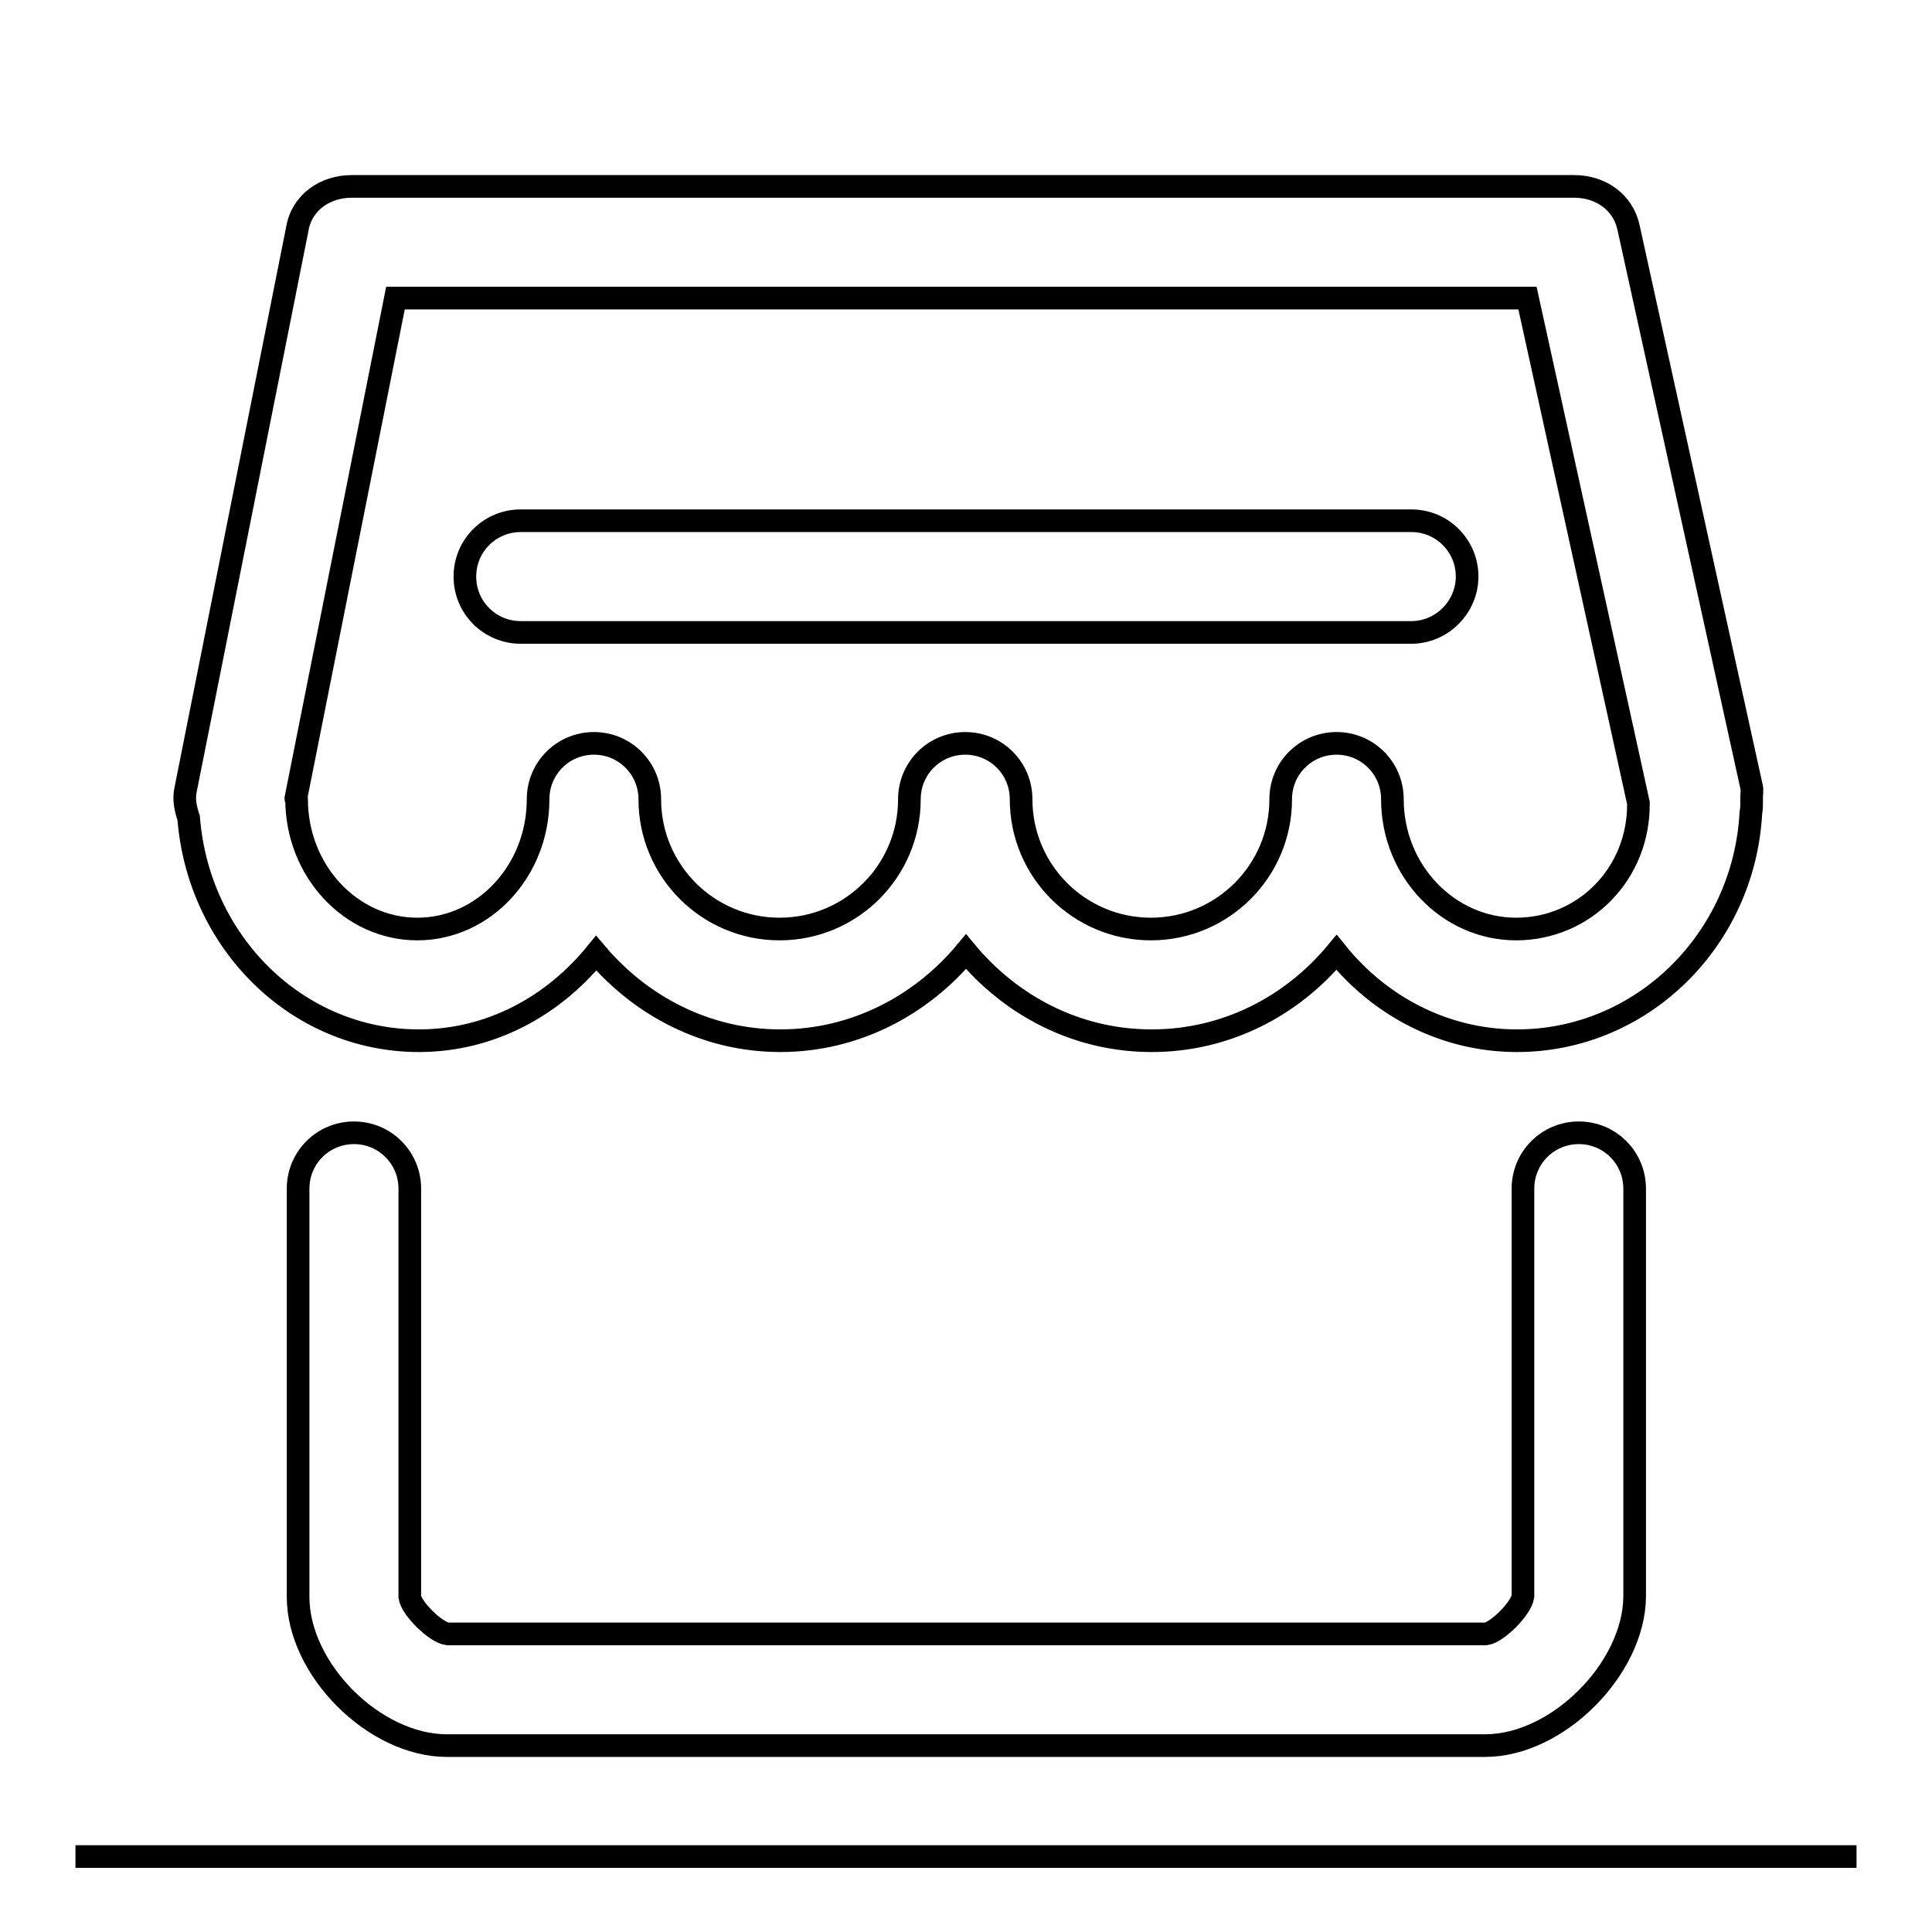 <?xml version="1.0" encoding="utf-8"?>
<!-- Svg Vector Icons : http://www.onlinewebfonts.com/icon -->
<!DOCTYPE svg PUBLIC "-//W3C//DTD SVG 1.1//EN" "http://www.w3.org/Graphics/SVG/1.1/DTD/svg11.dtd">
<svg version="1.1" xmlns="http://www.w3.org/2000/svg" xmlns:xlink="http://www.w3.org/1999/xlink" x="0px" y="0px" viewBox="0 0 256 256" enable-background="new 0 0 256 256" xml:space="preserve">
<g><g><path stroke-width="3" fill-opacity="0" stroke="#000000"  d="M246,10"/><path stroke-width="3" fill-opacity="0" stroke="#000000"  d="M246,246H10H246z"/><path stroke-width="3" fill-opacity="0" stroke="#000000"  d="M187,83.8H69c-4.1,0-7.4-3.3-7.4-7.4S64.9,69,69,69h118c4.1,0,7.4,3.3,7.4,7.4C194.4,80.4,191.1,83.8,187,83.8z"/><path stroke-width="3" fill-opacity="0" stroke="#000000"  d="M196.8,231.3H59.2c-9.6,0-19.7-10.1-19.7-19.7v-54.1c0-4.1,3.3-7.4,7.4-7.4c4.1,0,7.4,3.3,7.4,7.4v54.1c0.2,1.5,3.4,4.7,5,4.9h137.6c1.5-0.2,4.7-3.4,4.9-5v-54c0-4.1,3.3-7.4,7.4-7.4c4.1,0,7.4,3.3,7.4,7.4v54.1C216.5,221.1,206.4,231.3,196.8,231.3z"/><path stroke-width="3" fill-opacity="0" stroke="#000000"  d="M232.1,106.3c0-0.1,0-0.3,0-0.4c0-0.1,0-0.2,0-0.3c0-0.4,0.1-0.9,0-1.3l-16.3-74.1c-0.7-3.4-3.7-5.5-7.2-5.5h-162c-3.5,0-6.6,2.1-7.2,5.6l-14.8,74.3c-0.3,1.3,0,2.6,0.4,3.8c1.3,16.5,14.4,29.5,30.5,29.5c9.5,0,17.8-4.6,23.5-11.6c5.9,7,14.6,11.6,24.4,11.6c9.9,0,18.7-4.7,24.6-11.8c5.9,7.1,14.6,11.8,24.6,11.8c9.9,0,18.6-4.6,24.5-11.7c5.7,7.1,14.3,11.7,23.9,11.7c16.6,0,30.1-13.4,31-30.2C232.1,107.2,232.1,106.7,232.1,106.3z M200.9,123.1c-9,0-16.4-7.7-16.4-17.2c0-4.1-3.3-7.4-7.4-7.4c-4.1,0-7.4,3.3-7.4,7.4c0,9.5-7.7,17.2-17.2,17.2s-17.2-7.7-17.2-17.2c0-4.1-3.3-7.4-7.4-7.4s-7.4,3.3-7.4,7.4c0,9.5-7.7,17.2-17.2,17.2c-9.5,0-17.2-7.7-17.2-17.2c0-4.1-3.3-7.4-7.4-7.4s-7.4,3.3-7.4,7.4c0,9.5-7.2,17.2-16,17.2c-8.8,0-16-7.7-16-17.2c0-0.2-0.1,0-0.1-0.1l13.2-66.3h150l14.7,66.9C217.2,115.8,209.9,123.1,200.9,123.1z"/></g></g>
</svg>